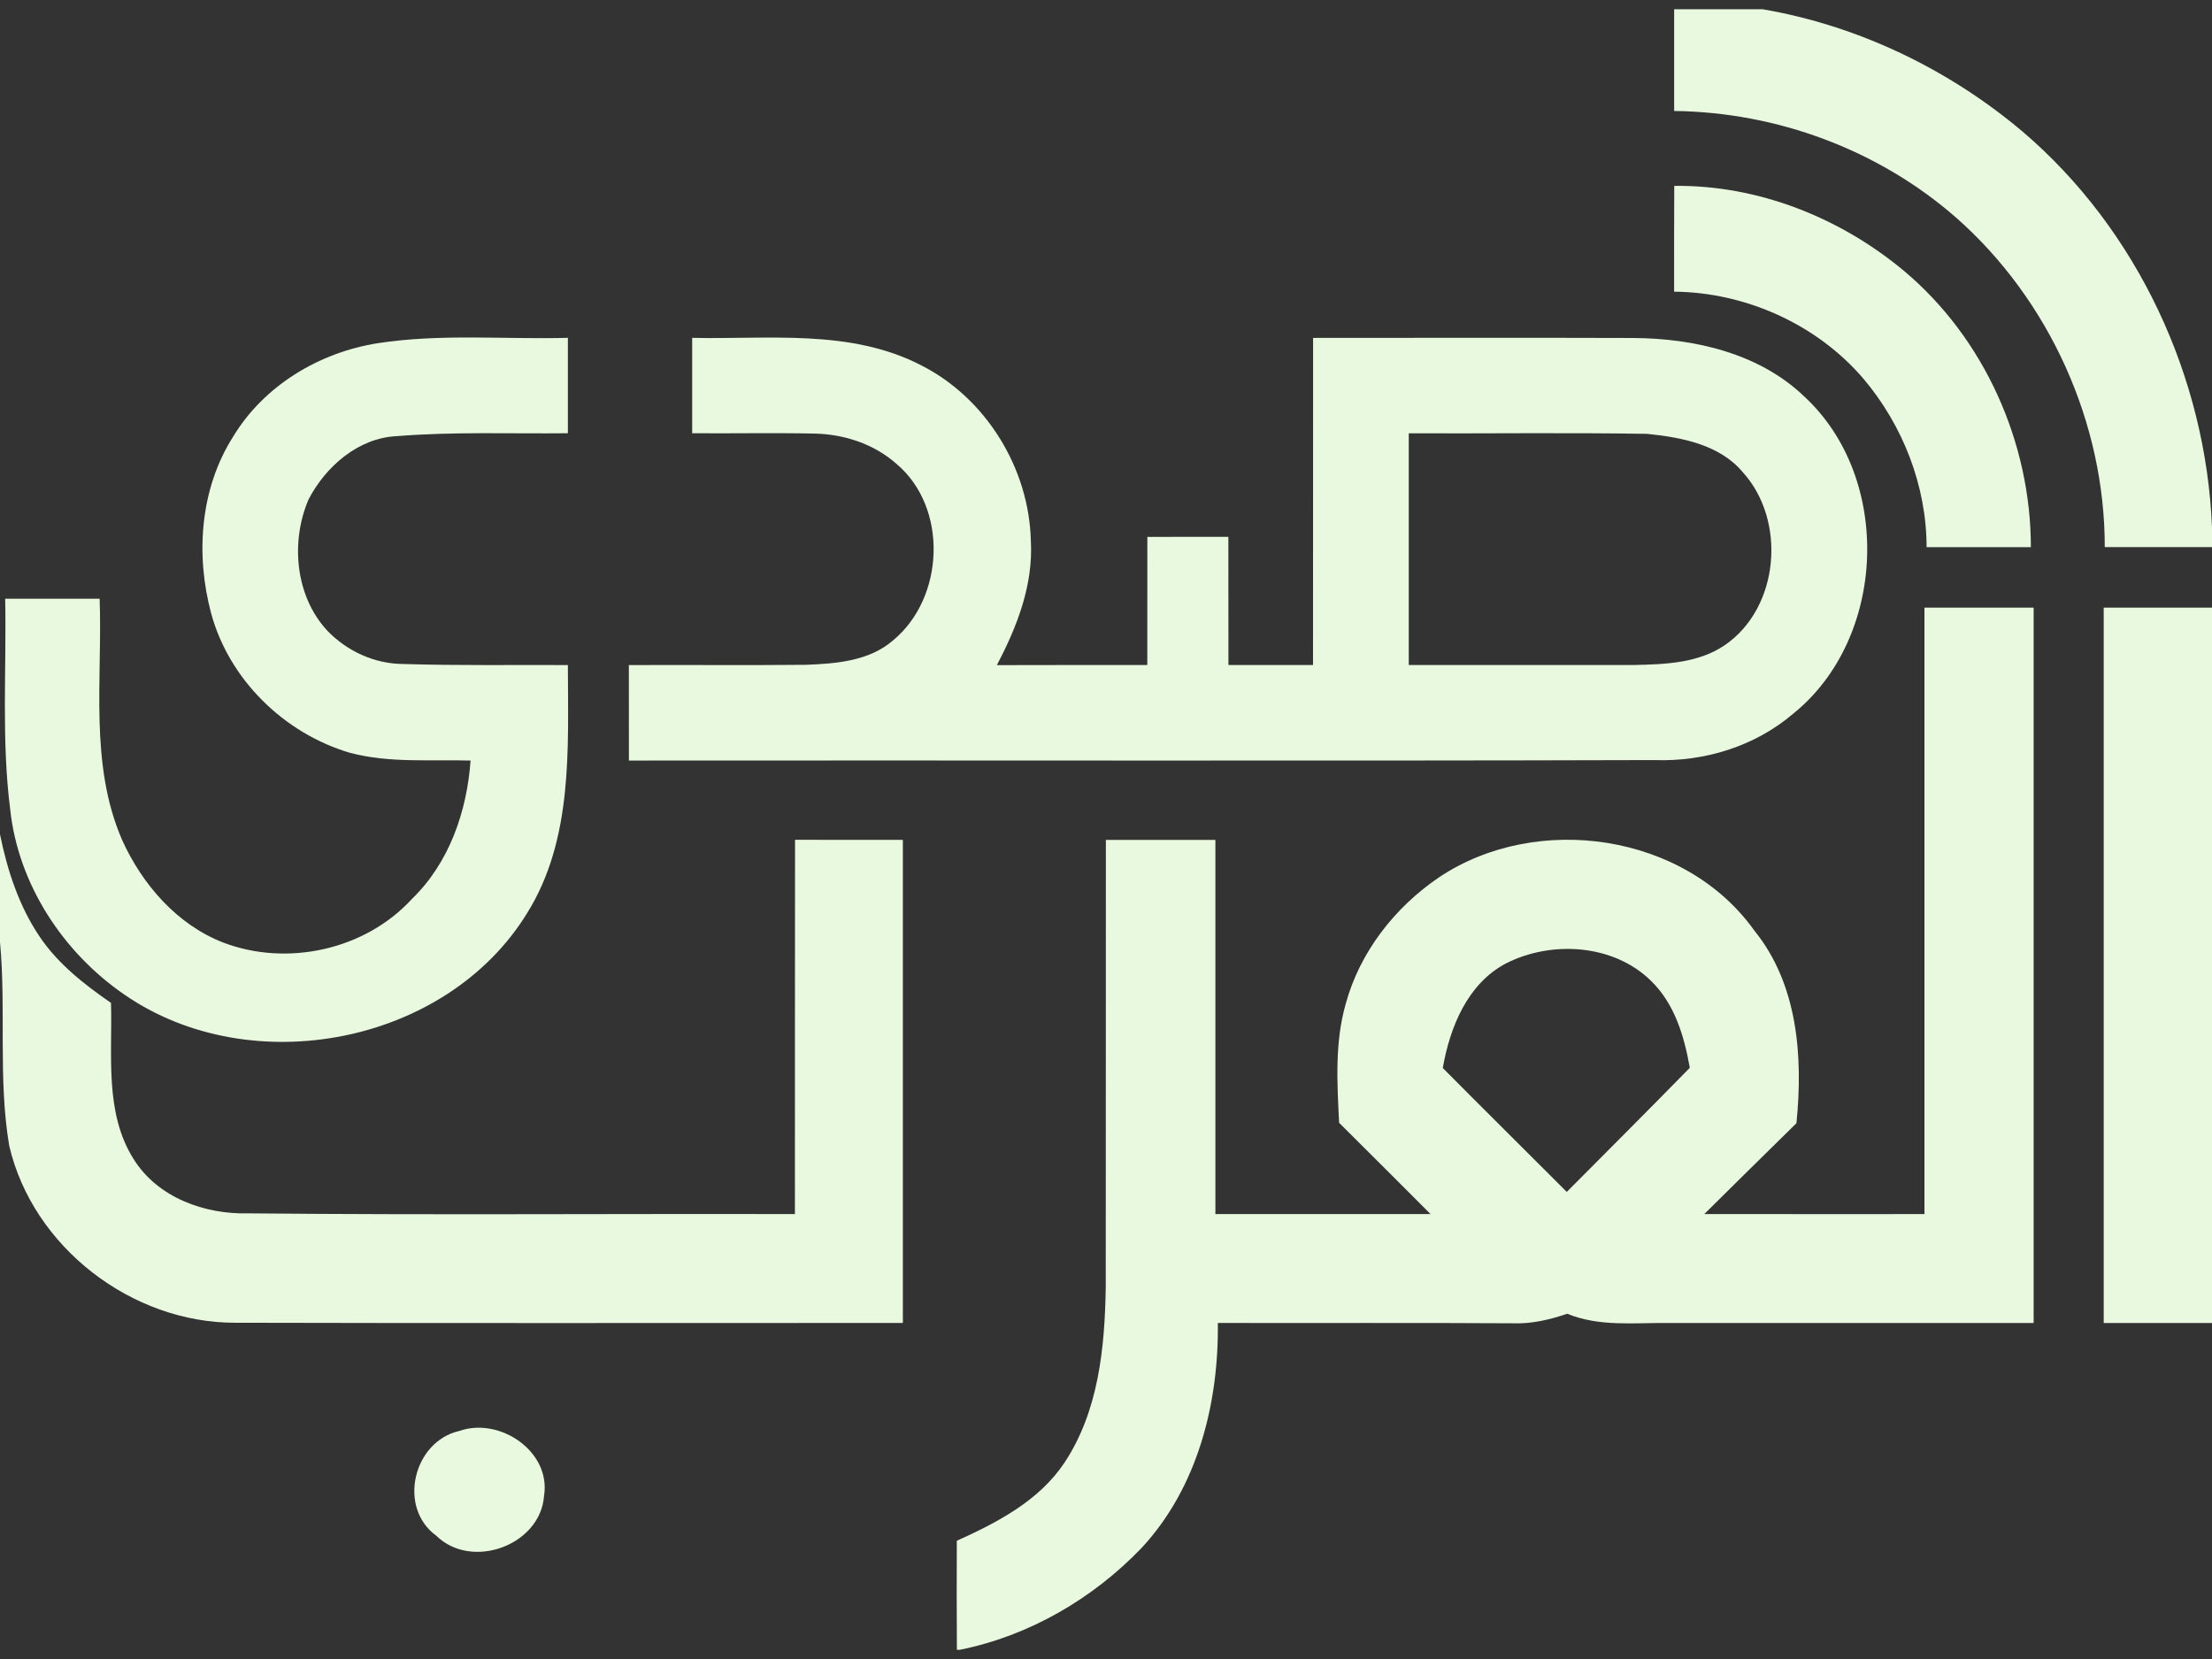 <svg width="88" height="66" viewBox="0 0 88 66" fill="none" xmlns="http://www.w3.org/2000/svg">
<rect x="0" y="0" width="88" height="66" fill="#333333" stroke="none"/>
<g clip-path="url(#clip0_22088_182081)">
<path d="M66.603 0.368H70.12C73.918 1.018 77.518 2.749 80.46 5.231C85.034 9.128 87.768 15.021 88.001 21.007V21.766C86.578 21.766 85.157 21.766 83.734 21.766C83.74 16.826 81.53 11.931 77.826 8.663C74.739 5.961 70.698 4.463 66.603 4.415C66.603 3.067 66.603 1.716 66.603 0.368Z" fill="#E9F9DF"/>
<path d="M66.607 7.395C69.932 7.355 73.198 8.653 75.736 10.768C78.938 13.448 80.794 17.605 80.794 21.767C79.411 21.767 78.028 21.767 76.646 21.767C76.643 19.322 75.701 16.92 74.129 15.061C72.272 12.895 69.448 11.632 66.602 11.603C66.602 10.201 66.597 8.797 66.607 7.395Z" fill="#E9F9DF"/>
<path d="M9.266 17.386C10.494 15.342 12.695 14.023 15.025 13.654C17.528 13.267 20.072 13.507 22.592 13.44C22.594 14.706 22.594 15.971 22.592 17.236C20.323 17.26 18.047 17.169 15.784 17.351C14.252 17.423 12.96 18.555 12.278 19.863C11.553 21.542 11.743 23.709 13.013 25.081C13.797 25.905 14.907 26.413 16.046 26.416C18.229 26.483 20.412 26.448 22.592 26.458C22.597 29.78 22.806 33.383 20.973 36.323C17.758 41.563 9.967 43.039 4.951 39.57C2.509 37.896 0.725 35.178 0.407 32.209C0.051 29.427 0.263 26.614 0.206 23.818C1.458 23.818 2.713 23.818 3.964 23.818C4.079 27.023 3.542 30.406 4.866 33.434C5.666 35.194 7.043 36.783 8.878 37.497C11.432 38.471 14.533 37.789 16.389 35.761C17.873 34.325 18.574 32.284 18.721 30.257C17.122 30.211 15.487 30.364 13.923 29.949C11.312 29.181 9.113 27.039 8.399 24.396C7.776 22.075 7.958 19.448 9.266 17.386Z" fill="#E9F9DF"/>
<path d="M27.537 13.441C30.578 13.507 33.828 13.077 36.639 14.529C39.221 15.832 40.941 18.627 41.01 21.51C41.112 23.262 40.462 24.939 39.657 26.461C41.652 26.453 43.647 26.459 45.643 26.456C45.645 24.757 45.643 23.059 45.645 21.36C46.721 21.355 47.793 21.358 48.868 21.358C48.871 23.056 48.868 24.755 48.871 26.456C49.992 26.459 51.115 26.459 52.236 26.456C52.236 22.117 52.236 17.779 52.239 13.443C56.489 13.443 60.742 13.432 64.992 13.446C67.415 13.465 69.986 14.05 71.781 15.776C75.301 19.028 75.065 25.386 71.342 28.39C69.82 29.69 67.809 30.31 65.821 30.238C52.22 30.278 38.619 30.243 25.02 30.257C25.018 28.989 25.018 27.724 25.018 26.459C27.366 26.448 29.715 26.472 32.063 26.448C33.261 26.402 34.577 26.301 35.524 25.48C37.581 23.789 37.731 20.2 35.669 18.458C34.775 17.661 33.58 17.271 32.395 17.249C30.776 17.215 29.155 17.249 27.537 17.236C27.535 15.971 27.535 14.706 27.537 13.441ZM56.045 17.239C56.045 20.309 56.045 23.383 56.045 26.456C59.033 26.456 62.018 26.459 65.005 26.456C66.239 26.429 67.57 26.386 68.624 25.662C70.799 24.166 71.08 20.695 69.323 18.774C68.4 17.68 66.886 17.399 65.532 17.26C62.371 17.207 59.206 17.252 56.045 17.239Z" fill="#E9F9DF"/>
<path d="M76.561 24.174C78.01 24.174 79.457 24.174 80.904 24.174C80.904 33.661 80.904 43.146 80.904 52.633C76.047 52.633 71.19 52.631 66.332 52.633C64.998 52.62 63.615 52.788 62.349 52.264C61.654 52.502 60.929 52.673 60.191 52.644C56.275 52.62 52.362 52.641 48.449 52.631C48.489 55.827 47.646 59.173 45.429 61.567C43.492 63.595 40.946 65.079 38.186 65.633H38.068C38.057 64.186 38.06 62.741 38.065 61.297C39.67 60.572 41.326 59.711 42.334 58.21C43.709 56.151 43.955 53.594 43.99 51.186C43.998 45.262 43.99 39.337 43.995 33.413C45.448 33.41 46.9 33.41 48.352 33.413C48.35 38.374 48.35 43.336 48.352 48.3C51.204 48.3 54.058 48.3 56.912 48.3C55.703 47.086 54.488 45.877 53.274 44.668C53.196 43.095 53.097 41.482 53.533 39.95C54.093 37.879 55.494 36.09 57.257 34.897C61.148 32.303 67.036 33.153 69.793 37.021C71.529 39.163 71.733 42.044 71.468 44.684C70.245 45.888 69.02 47.089 67.803 48.298C70.722 48.303 73.642 48.3 76.561 48.3C76.563 40.257 76.563 32.217 76.561 24.174ZM59.905 38.331C58.375 39.142 57.682 40.87 57.398 42.488C59.035 44.138 60.688 45.773 62.331 47.418C63.965 45.775 65.605 44.136 67.226 42.48C67.004 41.225 66.621 39.926 65.677 39.016C64.184 37.553 61.716 37.406 59.905 38.331Z" fill="#E9F9DF"/>
<path d="M83.692 24.174C85.128 24.174 86.564 24.174 88.001 24.174V52.633C86.564 52.633 85.128 52.633 83.692 52.633C83.689 43.146 83.689 33.661 83.692 24.174Z" fill="#E9F9DF"/>
<path d="M0 33.193C0.292 34.632 0.762 36.066 1.594 37.288C2.324 38.361 3.36 39.169 4.416 39.899C4.475 41.975 4.151 44.264 5.315 46.112C6.275 47.648 8.145 48.319 9.891 48.271C17.135 48.341 24.381 48.282 31.624 48.3C31.629 43.336 31.621 38.374 31.629 33.41C33.057 33.41 34.489 33.41 35.919 33.413C35.919 39.819 35.922 46.225 35.919 52.631C27.071 52.628 18.221 52.647 9.372 52.623C5.24 52.636 1.305 49.614 0.366 45.578C-0.083 42.903 0.251 40.172 0 37.476V33.193Z" fill="#E9F9DF"/>
<path d="M18.279 56.926C19.873 56.365 21.928 57.737 21.644 59.51C21.5 61.479 18.764 62.477 17.357 61.096C15.808 59.973 16.442 57.338 18.279 56.926Z" fill="#E9F9DF"/>
</g>
<defs>
<clipPath id="clip0_22088_182081">
<rect width="88" height="66" fill="white"/>
</clipPath>
</defs>
</svg>
